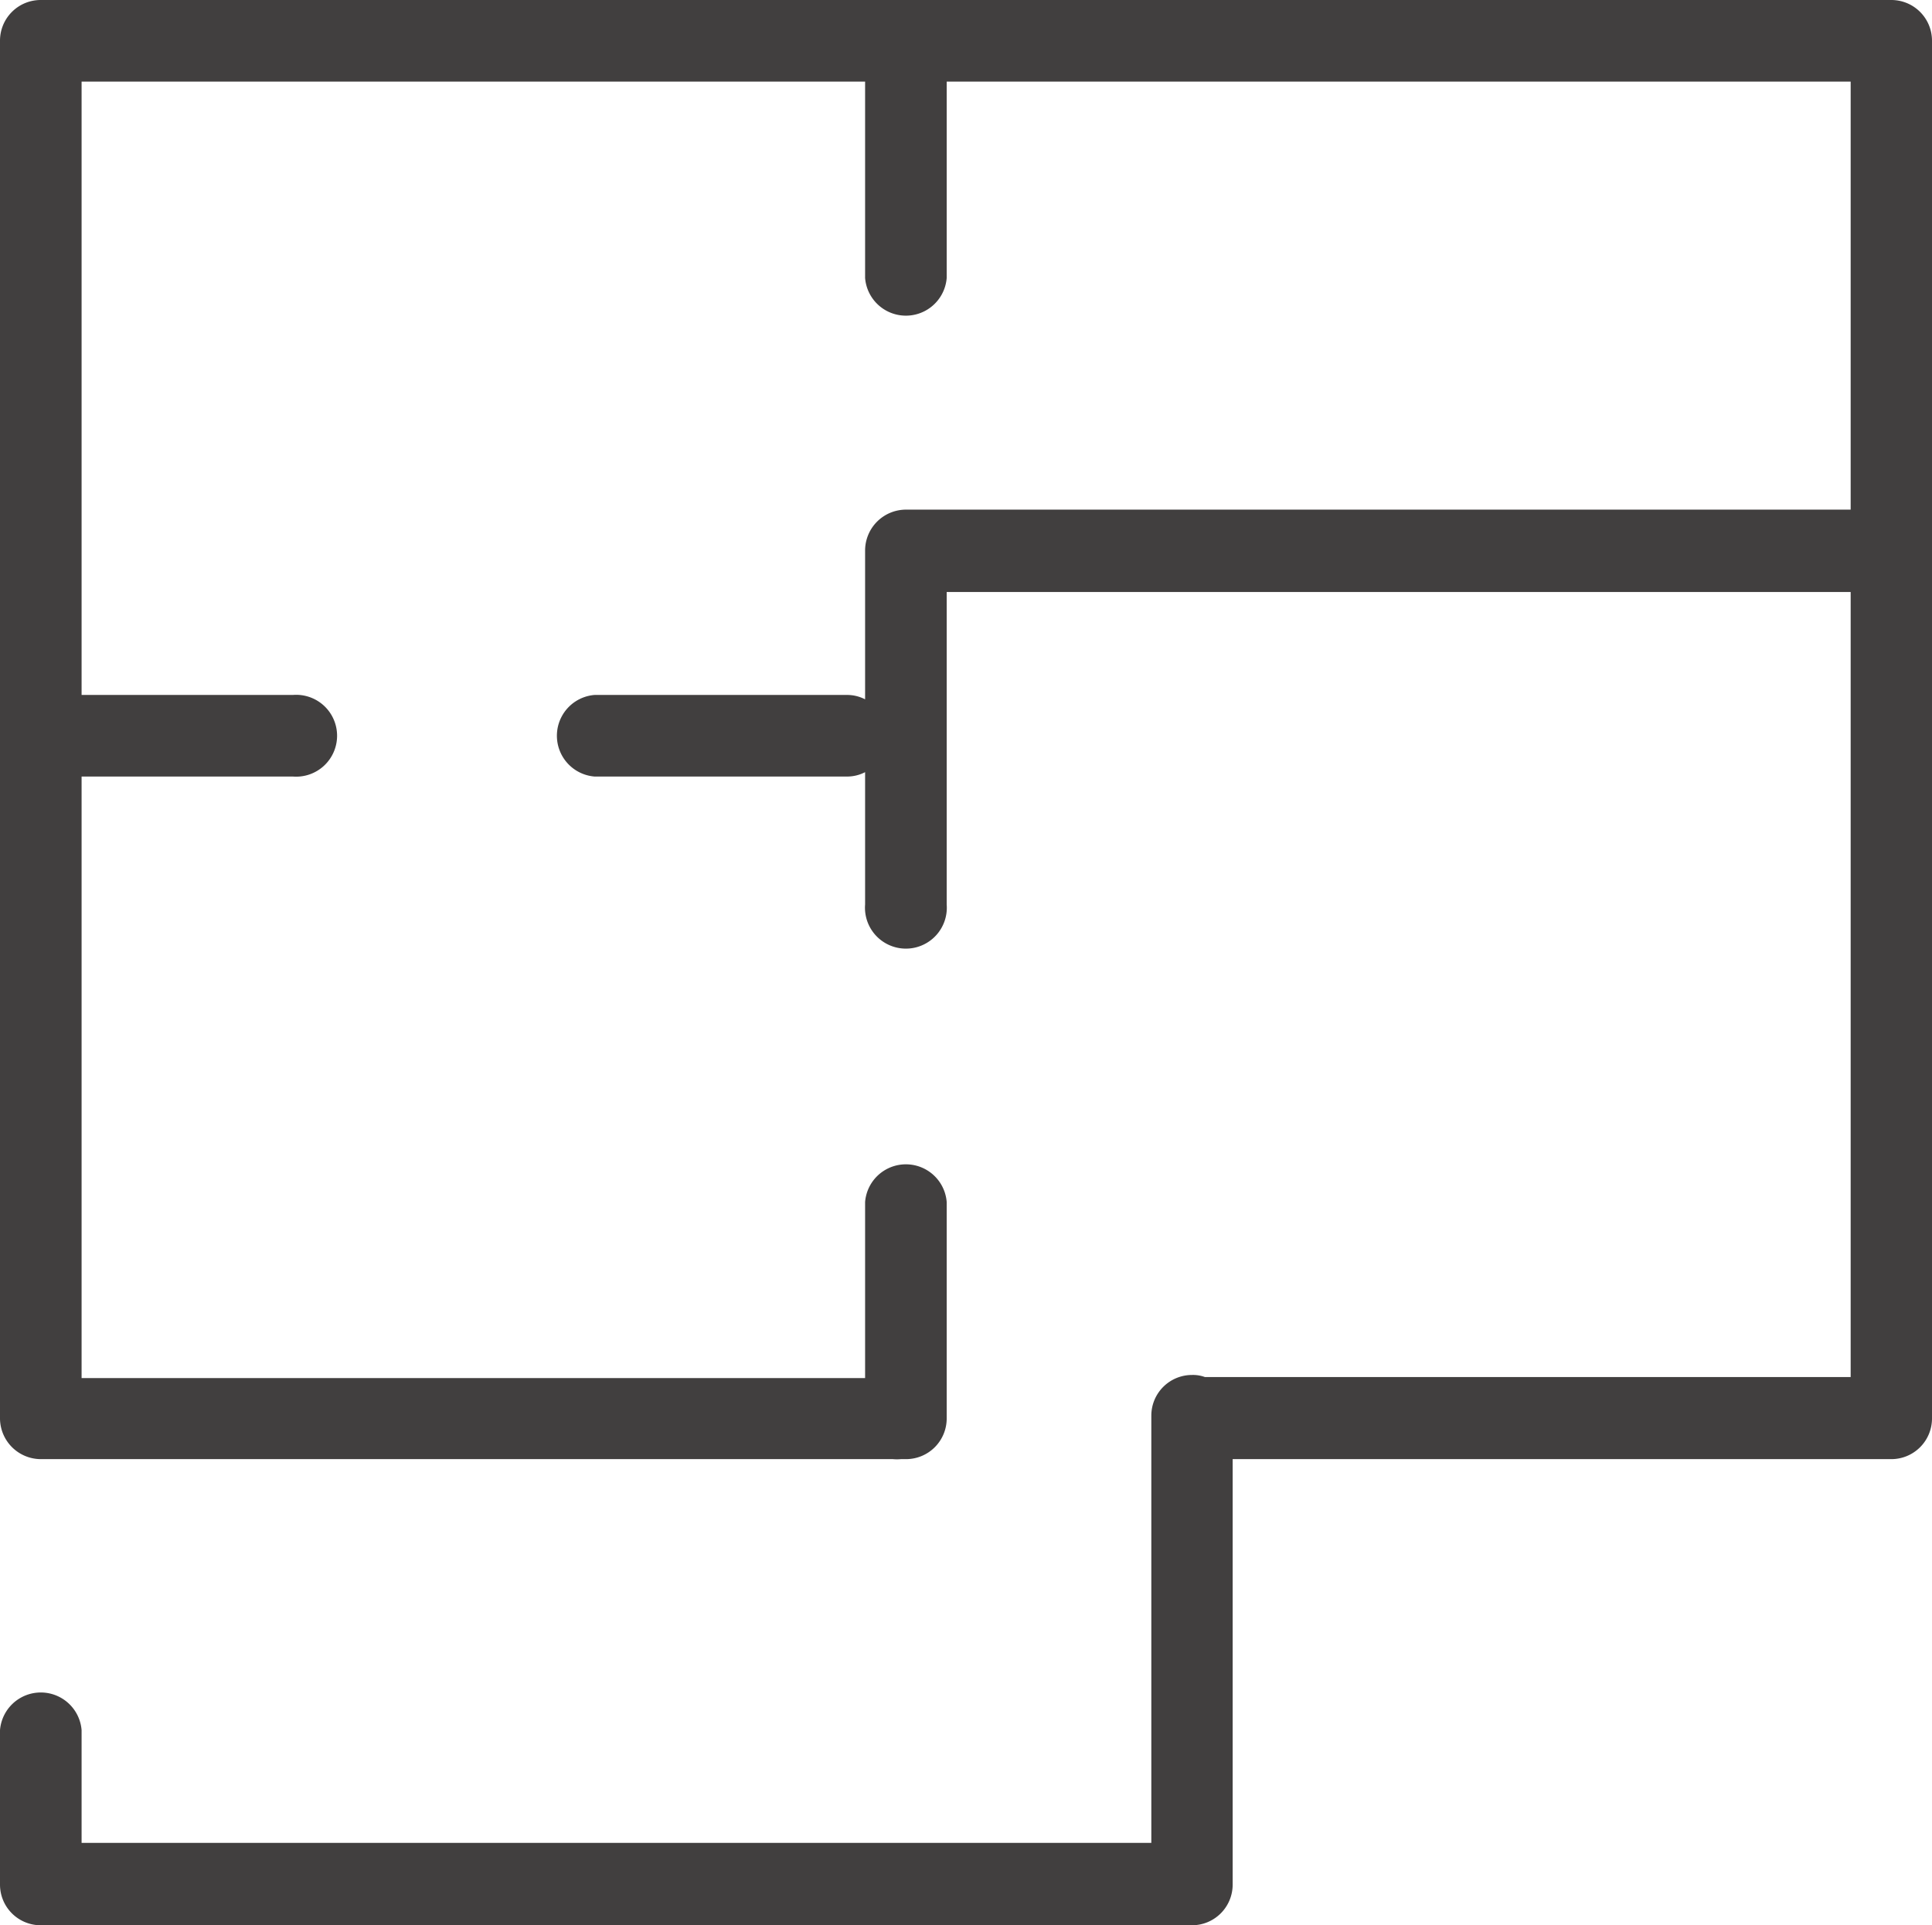 <svg xmlns="http://www.w3.org/2000/svg" viewBox="0 0 75.06 74.8"><defs><style>.cls-1{fill:#413f3f;}</style></defs><g id="レイヤー_2" data-name="レイヤー 2"><g id="レイヤー_1-2" data-name="レイヤー 1"><path class="cls-1" d="M46.31,74.8H1.58A1.58,1.58,0,0,1,0,73.22v-6a1.59,1.59,0,0,1,3.17,0v4.38H44.73V55a1.58,1.58,0,0,1,1.58-1.58,1.35,1.35,0,0,1,.5.08l.22,0H71.9V23H36.78V35.14a1.59,1.59,0,1,1-3.17,0V30a1.52,1.52,0,0,1-.71.17H23.1a1.59,1.59,0,0,1,0-3.17h9.8a1.52,1.52,0,0,1,.71.17V21.38A1.59,1.59,0,0,1,35.2,19.8H71.9V3.17H36.78V10.8a1.59,1.59,0,0,1-3.17,0V3.17H3.17V27h8.21a1.59,1.59,0,1,1,0,3.17H3.17V53.54H33.61V46.7a1.59,1.59,0,0,1,3.17,0v8.41a1.58,1.58,0,0,1-1.58,1.58H35a1.63,1.63,0,0,1-.31,0H1.58A1.59,1.59,0,0,1,0,55.12V1.58A1.58,1.58,0,0,1,1.58,0h71.9a1.58,1.58,0,0,1,1.58,1.58V55.11a1.58,1.58,0,0,1-1.58,1.58H47.89V73.22A1.58,1.58,0,0,1,46.31,74.8Z"/></g></g></svg>